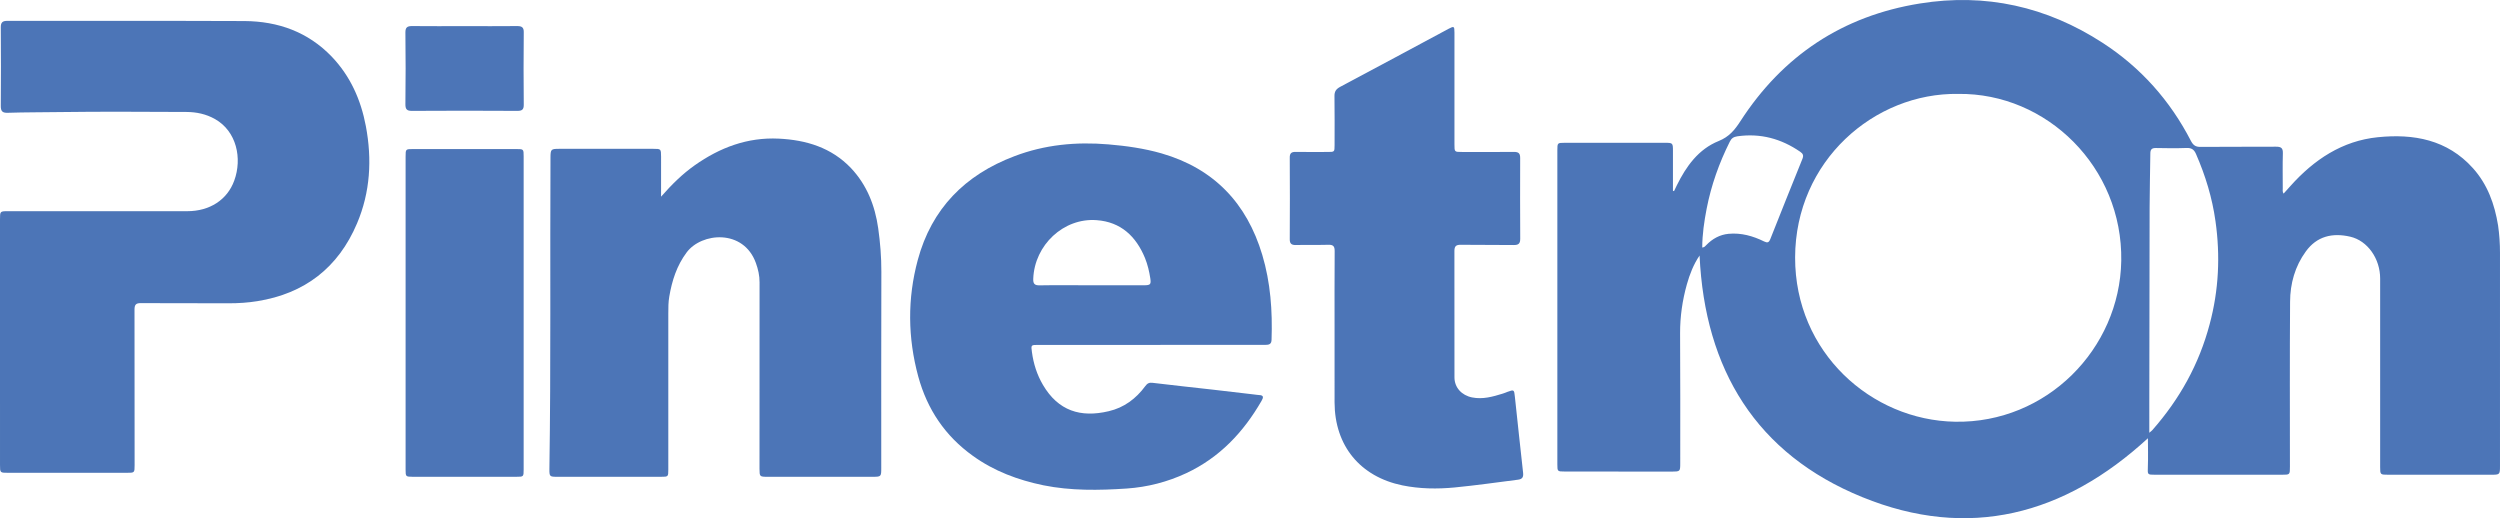 <!-- Generator: Adobe Illustrator 19.2.1, SVG Export Plug-In  -->
<svg version="1.1"
	 xmlns="http://www.w3.org/2000/svg" xmlns:xlink="http://www.w3.org/1999/xlink" xmlns:a="http://ns.adobe.com/AdobeSVGViewerExtensions/3.0/"
	 x="0px" y="0px" width="225.246px" height="46.687px" viewBox="0 0 225.246 46.687"
	 style="enable-background:new 0 0 225.246 46.687;" xml:space="preserve">
<style type="text/css">
	.st0{fill-rule:evenodd;clip-rule:evenodd;fill:#4C75B7;}
</style>
<defs>
</defs>
<g>
	<path class="st0" d="M153.129,23.021c-0.545,0.802-0.891,1.693-1.148,2.611c-0.399,1.432-0.612,2.89-0.607,4.392
		c0.026,3.9,0.013,7.805,0.013,11.71c0,0.749-0.005,0.749-0.767,0.758c-3.205,0-6.427,0-9.649-0.009
		c-0.647,0-0.656-0.009-0.656-0.643c0-9.436,0-18.868,0-28.304c0-0.656,0.009-0.669,0.638-0.669c3.023,0,6.059,0,9.09,0
		c0.656,0,0.687,0.027,0.687,0.687c0,1.059,0,2.127,0,3.187c0,0.151,0,0.301,0,0.452c0.031,0.009,0.066,0.022,0.098,0.027
		c0.089-0.173,0.173-0.346,0.252-0.523c0.847-1.716,1.946-3.258,3.777-3.994c0.926-0.372,1.44-0.993,1.946-1.777
		c3.821-5.917,9.223-9.494,16.173-10.611c5.922-0.957,11.431,0.279,16.462,3.541c3.439,2.225,6.085,5.204,7.96,8.838
		c0.208,0.395,0.426,0.546,0.86,0.541c2.273-0.022,4.539,0,6.799-0.018c0.465-0.005,0.643,0.119,0.625,0.603
		c-0.031,1.05-0.009,2.096-0.009,3.143c0.004,0.151-0.044,0.305,0.075,0.483c0.212-0.235,0.416-0.461,0.62-0.691
		c2.119-2.367,4.658-4.069,7.876-4.392c3.222-0.328,6.25,0.217,8.559,2.784c1.321,1.467,1.959,3.249,2.269,5.159
		c0.119,0.824,0.173,1.644,0.173,2.469c-0.005,6.396,0,12.778,0,19.17c0,0.829-0.005,0.829-0.833,0.829c-3.081,0-6.157,0-9.224,0
		c-0.74,0-0.74-0.005-0.74-0.718c0-5.66,0-11.307,0-16.967c0-1.76-1.112-3.395-2.695-3.763c-1.613-0.372-3.01-0.04-4.002,1.33
		c-0.98,1.347-1.41,2.894-1.418,4.534c-0.036,4.946-0.014,9.906-0.014,14.853c0,0.727,0,0.731-0.718,0.731
		c-3.812,0-7.628,0-11.435,0c-0.7,0-0.669-0.009-0.647-0.713c0.035-0.856,0.005-1.72,0.005-2.575
		c-7.526,6.923-16.16,9.21-25.733,5.305C158.231,40.901,153.599,33.286,153.129,23.021z M176.438,8.461
		c-7.561-0.119-14.679,6.032-14.701,14.737c-0.013,8.532,6.843,14.671,14.422,14.799c8.231,0.142,14.83-6.546,14.963-14.498
		C191.26,15.075,184.417,8.364,176.438,8.461z M193.649,38.991c0.164-0.142,0.235-0.186,0.275-0.24
		c2.46-2.792,4.215-5.948,5.164-9.547c0.82-3.054,0.966-6.156,0.523-9.281c-0.292-2.096-0.904-4.104-1.755-6.05
		c-0.173-0.399-0.408-0.558-0.846-0.541c-0.926,0.035-1.849,0.022-2.77,0.004c-0.354-0.004-0.497,0.12-0.497,0.488
		c-0.018,1.622-0.062,3.249-0.066,4.866c-0.018,5.886-0.018,11.772-0.027,17.649C193.649,37.182,193.649,38.024,193.649,38.991z
		 M153.369,22.303c0.213-0.018,0.275-0.137,0.364-0.221c0.55-0.567,1.215-0.939,2.003-1.015c1.135-0.107,2.199,0.191,3.205,0.687
		c0.297,0.142,0.43,0.111,0.558-0.204c0.962-2.415,1.919-4.835,2.903-7.251c0.115-0.293,0.044-0.452-0.2-0.621
		c-1.715-1.183-3.59-1.693-5.673-1.396c-0.337,0.053-0.527,0.177-0.674,0.479c-0.962,1.919-1.676,3.927-2.088,6.041
		C153.546,19.95,153.373,21.102,153.369,22.303z"/>
	<path class="st0" d="M0,30.778c0-3.674,0-7.34,0-11.01c0-0.731,0.005-0.74,0.714-0.74c5.385,0,10.779,0.009,16.164,0
		c2.008,0,3.599-1.019,4.228-2.757c0.732-1.999,0.213-4.446-1.737-5.545c-0.802-0.452-1.667-0.634-2.571-0.638
		c-3.794-0.013-7.584-0.044-11.382,0.009c-1.573,0.026-3.156,0.013-4.729,0.066c-0.47,0.013-0.62-0.142-0.616-0.62
		c0.018-2.358,0.018-4.716,0-7.074c-0.005-0.452,0.155-0.59,0.594-0.59c7.123,0.014,14.25-0.013,21.372,0.018
		c3.019,0.022,5.704,0.975,7.85,3.205c1.68,1.76,2.628,3.887,3.076,6.263c0.563,2.991,0.403,5.939-0.797,8.767
		c-1.689,3.984-4.707,6.32-8.984,7.003c-0.847,0.138-1.707,0.191-2.567,0.191c-2.637-0.014-5.278,0-7.916-0.014
		c-0.452-0.009-0.58,0.138-0.58,0.585c0.009,4.667,0.009,9.343,0.009,14.006c0,0.696-0.005,0.696-0.709,0.696
		c-3.559,0-7.132,0-10.686,0c-0.727,0-0.732,0-0.732-0.713C0,38.184,0,34.488,0,30.778z"/>
	<path class="st0" d="M59.561,17.721c0.975-1.113,1.933-2.052,3.032-2.828c2.269-1.6,4.756-2.54,7.574-2.402
		c2.473,0.12,4.738,0.802,6.507,2.655c1.436,1.525,2.163,3.386,2.451,5.42c0.182,1.29,0.288,2.593,0.284,3.914
		c-0.018,5.886-0.009,11.772-0.009,17.662c0,0.816,0,0.816-0.829,0.816c-3.147,0-6.285,0-9.423,0c-0.7,0-0.713-0.022-0.718-0.705
		c0-5.607,0-11.214,0.005-16.816c0.004-0.612-0.129-1.179-0.328-1.733c-1.112-3.098-4.902-2.766-6.245-0.957
		c-0.886,1.188-1.316,2.535-1.56,3.967c-0.089,0.505-0.089,1.024-0.089,1.538c0,4.689,0,9.365,0,14.059
		c0,0.639-0.009,0.647-0.656,0.647c-3.125,0-6.249,0-9.374,0c-0.652,0-0.687-0.031-0.683-0.691
		c0.142-9.357,0.049-18.704,0.098-28.061c0.005-0.762,0.044-0.797,0.789-0.797c2.828,0,5.651,0,8.479,0
		c0.691,0,0.691,0.009,0.696,0.713C59.561,15.269,59.561,16.422,59.561,17.721z"/>
	<path class="st0" d="M103.674,31.075c-3.395,0-6.777,0-10.172,0c-0.612,0-0.616,0.018-0.527,0.647
		c0.142,1.051,0.452,2.035,0.993,2.956c1.374,2.34,3.386,2.974,5.926,2.371c1.374-0.319,2.46-1.126,3.293-2.26
		c0.182-0.253,0.359-0.337,0.66-0.297c1.795,0.217,3.59,0.408,5.394,0.611c1.236,0.142,2.478,0.293,3.714,0.434
		c0.16,0.014,0.31,0.049,0.466,0.054c0.452,0.013,0.425,0.217,0.239,0.531c-1.631,2.828-3.781,5.106-6.781,6.511
		c-1.698,0.793-3.493,1.254-5.367,1.383c-2.509,0.168-5.022,0.208-7.504-0.292c-2.291-0.474-4.446-1.277-6.351-2.651
		c-2.504-1.791-4.117-4.197-4.924-7.149c-0.949-3.493-0.984-7.012-0.044-10.5c1.245-4.627,4.264-7.672,8.701-9.348
		c2.735-1.046,5.567-1.312,8.474-1.068c1.627,0.137,3.226,0.364,4.787,0.811c4.72,1.365,7.681,4.481,9.077,9.143
		c0.749,2.504,0.926,5.062,0.837,7.65c-0.009,0.417-0.244,0.461-0.58,0.461C110.549,31.07,107.114,31.075,103.674,31.075z
		 M98.342,25.703c1.591,0,3.178,0,4.769,0c0.536-0.009,0.607-0.084,0.532-0.611c-0.098-0.634-0.24-1.25-0.483-1.848
		c-0.807-1.955-2.176-3.249-4.352-3.408c-2.979-0.226-5.598,2.243-5.713,5.27c-0.022,0.448,0.111,0.612,0.571,0.603
		C95.218,25.681,96.783,25.703,98.342,25.703z"/>
	<path class="st0" d="M120.242,29.701c0-2.353-0.009-4.712,0.009-7.074c0.004-0.417-0.115-0.585-0.554-0.572
		c-0.984,0.027-1.968-0.004-2.947,0.022c-0.412,0.005-0.554-0.142-0.545-0.55c0.013-2.433,0.018-4.871,0-7.309
		c-0.009-0.412,0.146-0.541,0.545-0.532c0.957,0.018,1.91,0.005,2.863,0.005c0.625,0,0.63,0,0.63-0.612
		c0-1.463,0.013-2.934-0.009-4.406c-0.009-0.412,0.128-0.638,0.501-0.842c3.258-1.733,6.524-3.488,9.782-5.238
		c0.487-0.257,0.527-0.235,0.527,0.341c0,3.364,0,6.724,0,10.079c0,0.679,0,0.679,0.678,0.679c1.556,0,3.12,0.013,4.676-0.005
		c0.434-0.005,0.572,0.138,0.567,0.563c-0.009,2.425-0.009,4.849,0.005,7.264c0,0.448-0.169,0.563-0.576,0.563
		c-1.596-0.022-3.186,0-4.787-0.022c-0.421-0.004-0.567,0.129-0.567,0.563c0.009,3.798,0.005,7.592,0.005,11.382
		c0,0.917,0.651,1.622,1.591,1.808c0.962,0.191,1.857-0.066,2.748-0.341c0.151-0.044,0.297-0.106,0.443-0.164
		c0.576-0.213,0.598-0.195,0.66,0.439c0.248,2.282,0.483,4.56,0.74,6.839c0.044,0.381-0.044,0.585-0.452,0.638
		c-1.906,0.244-3.798,0.514-5.709,0.7c-1.583,0.151-3.152,0.128-4.703-0.186c-3.821-0.784-6.108-3.572-6.121-7.473
		C120.238,34.075,120.242,31.886,120.242,29.701z"/>
	<path class="st0" d="M36.544,28.172c0-4.694,0-9.37,0-14.059c0-0.678,0.005-0.683,0.665-0.683c3.111,0,6.218,0,9.325,0
		c0.638,0,0.647,0.009,0.647,0.661c0.004,9.405,0.004,18.81,0,28.202c0,0.656-0.009,0.665-0.647,0.665c-3.125,0-6.241,0-9.37,0
		c-0.603-0.005-0.62-0.022-0.62-0.638C36.544,37.603,36.544,32.883,36.544,28.172z"/>
	<path class="st0" d="M41.858,2.354c1.573,0,3.151,0.013,4.729-0.005c0.425-0.004,0.616,0.111,0.603,0.572
		c-0.022,2.172-0.022,4.339,0,6.511c0.005,0.443-0.16,0.558-0.567,0.558c-3.169-0.018-6.343-0.022-9.507,0
		c-0.461,0.005-0.594-0.155-0.59-0.598c0.027-2.154,0.027-4.304,0-6.462c-0.005-0.457,0.164-0.585,0.607-0.581
		C38.707,2.367,40.28,2.354,41.858,2.354z"/>
</g>
</svg>